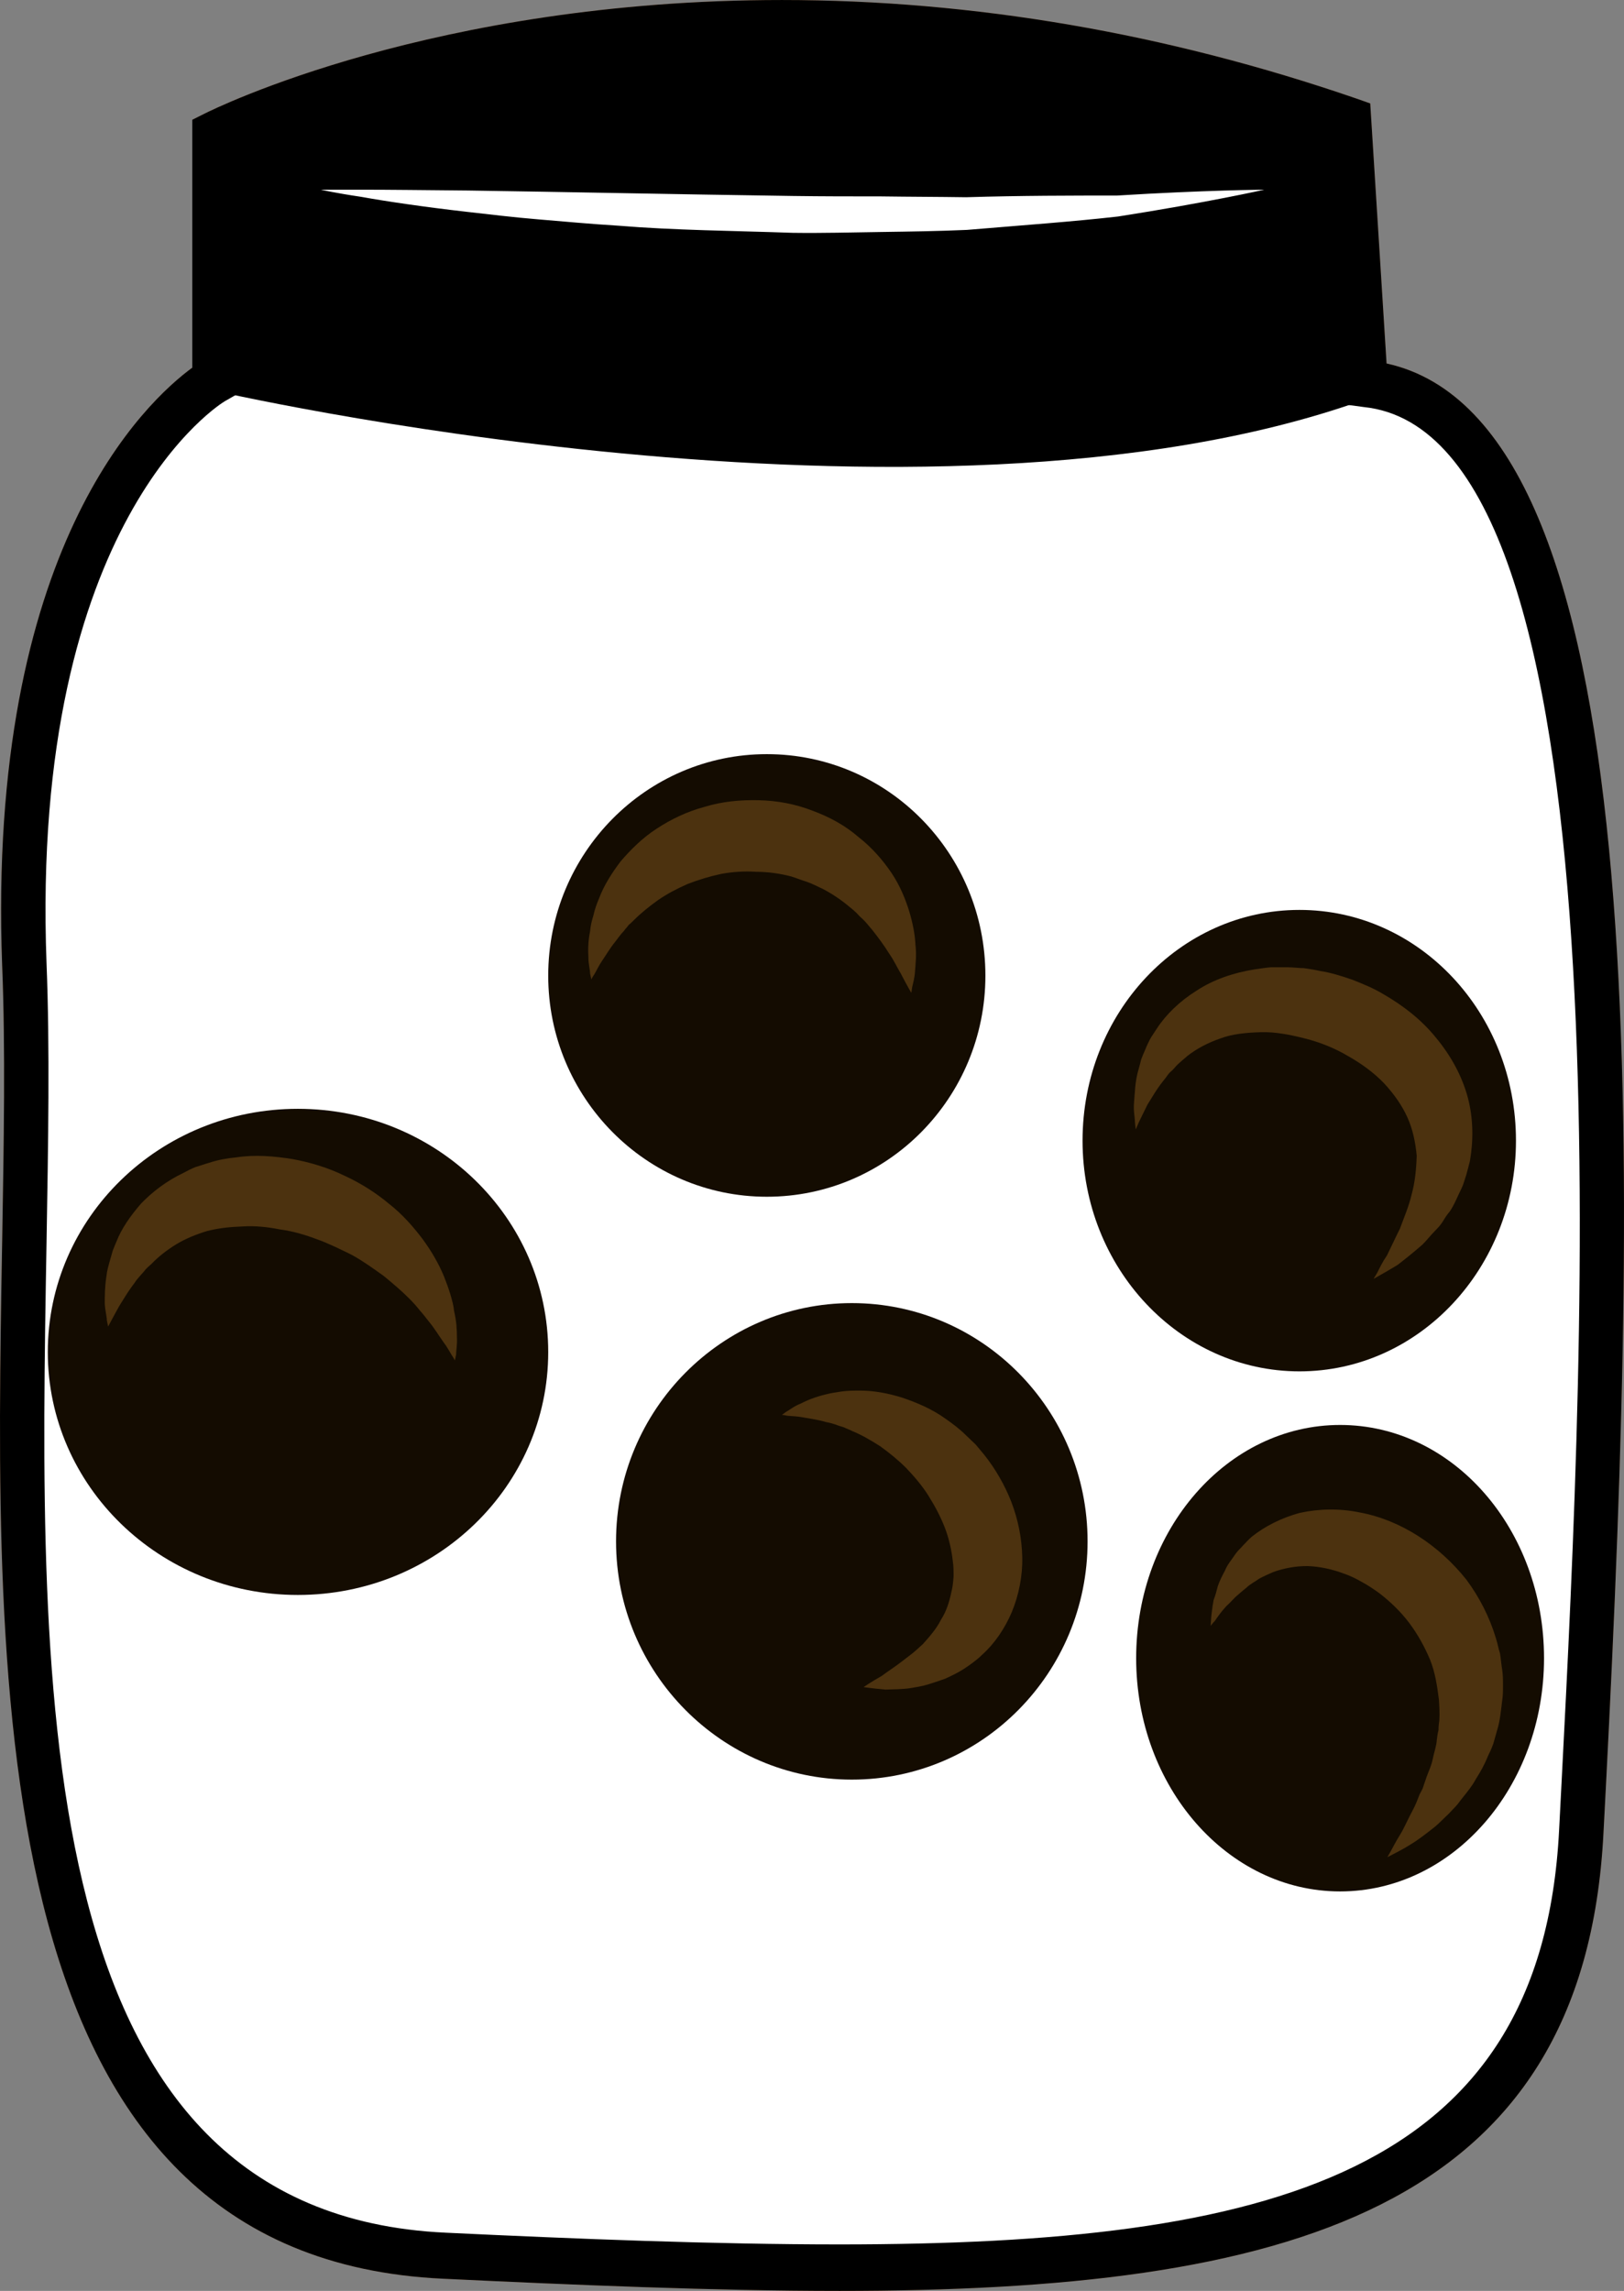 <?xml version="1.0" encoding="UTF-8" standalone="no"?>
<!-- Creator: CorelDRAW Home & Student X7 -->

<svg
   xmlns:dc="http://purl.org/dc/elements/1.1/"
   xmlns:cc="http://creativecommons.org/ns#"
   xmlns:rdf="http://www.w3.org/1999/02/22-rdf-syntax-ns#"
   xmlns:svg="http://www.w3.org/2000/svg"
   xmlns="http://www.w3.org/2000/svg"
   xmlns:sodipodi="http://sodipodi.sourceforge.net/DTD/sodipodi-0.dtd"
   xmlns:inkscape="http://www.inkscape.org/namespaces/inkscape"
   xml:space="preserve"
   width="38.781mm"
   height="54.71mm"
   version="1.1"
   style="clip-rule:evenodd;fill-rule:evenodd;image-rendering:optimizeQuality;shape-rendering:geometricPrecision;text-rendering:geometricPrecision"
   viewBox="0 0 3878.138 5471"
   id="svg43"
   sodipodi:docname="3439.svg"
   inkscape:version="0.92.4 (5da689c313, 2019-01-14)"><rect x="0" y="0" width="3878.138" height="5471" fill="#808080" stroke="none"/><sodipodi:namedview
   pagecolor="#ffffff"
   bordercolor="#666666"
   borderopacity="1"
   objecttolerance="10"
   gridtolerance="10"
   guidetolerance="10"
   inkscape:pageopacity="0"
   inkscape:pageshadow="2"
   inkscape:window-width="640"
   inkscape:window-height="480"
   id="namedview45"
   showgrid="false"
   inkscape:zoom="0.2102413"
   inkscape:cx="73.404151"
   inkscape:cy="91.691337"
   inkscape:window-x="0"
   inkscape:window-y="0"
   inkscape:window-maximized="0"
   inkscape:current-layer="svg43" />
 <defs
   id="defs4">
  <style
   type="text/css"
   id="style2">
   <![CDATA[
    .fil3 {fill:black;fill-rule:nonzero}
    .fil4 {fill:#140C01;fill-rule:nonzero}
    .fil5 {fill:#4C320F;fill-rule:nonzero}
    .fil1 {fill:#BA855A;fill-rule:nonzero}
    .fil0 {fill:#DDC8B1;fill-rule:nonzero}
    .fil2 {fill:white;fill-rule:nonzero}
   ]]>
  </style>
 </defs>
 <g
   id="Vrstva_x0020_1"
   transform="translate(-8557.849,-11805)">
  <g
   id="_285743448">
   <path
   class="fil0"
   d="m 11819,12721 c 714,73 571,2356 515,3458 -56,1102 -1127,1086 -2714,1014 -1274,-59 -971,-1969 -1013,-3084 -42,-1116 445,-1395 445,-1395 v -588 c 0,0 1146,-576 2718,-32 z"
   id="path7"
   inkscape:connector-curvature="0"
   style="fill:#ddc8b1;fill-rule:nonzero" />
   <path
   class="fil1"
   d="m 9123,12162 v 585 l -28,16 c -4,2 -466,281 -426,1343 8,202 4,428 0,666 -19,1087 -40,2319 953,2365 314,15 644,28 940,28 1030,0 1677,-166 1719,-989 l 6,-116 c 54,-1045 166,-3218 -473,-3283 l -45,-6 -40,-637 c -432,-144 -870,-219 -1304,-219 -699,0 -1181,193 -1302,247 z m 1439,5114 c -298,0 -630,-14 -945,-29 -1096,-50 -1073,-1395 -1054,-2476 4,-237 8,-462 0,-660 -37,-998 345,-1348 454,-1428 v -592 l 30,-15 c 22,-11 546,-271 1378,-271 456,0 918,79 1371,235 l 34,12 39,621 c 637,140 605,1821 524,3394 l -6,115 c -46,908 -763,1094 -1825,1094 z"
   id="path9"
   inkscape:connector-curvature="0"
   style="fill:#ba855a;fill-rule:nonzero" />
   <path
   class="fil2"
   d="m 11819,12721 c 714,73 571,2356 515,3458 -56,1102 -1127,1086 -2714,1014 -1274,-59 -935,-1969 -977,-3084 -42,-1116 480,-1395 480,-1395 v -588 c 0,0 1110,-576 2683,-32 z"
   id="path11"
   inkscape:connector-curvature="0"
   style="fill:#ffffff;fill-rule:nonzero" />
   <path
   class="fil3"
   d="m 11809,12762 c -1043,370 -2749,-26 -2749,-26 l 12,-610 c 0,0 1131,-576 2703,-32 z"
   id="path13"
   inkscape:connector-curvature="0"
   style="fill:#000000;fill-rule:nonzero" />
   <path
   class="fil2"
   d="m 9324,12258 c 0,0 36,0 97,0 62,0 150,1 256,2 212,3 493,9 775,13 70,1 140,1 209,1 70,1 138,1 204,2 131,-4 254,-4 360,-4 210,-13 352,-14 352,-14 0,0 -138,31 -349,64 -105,12 -229,21 -361,32 -67,3 -135,4 -205,5 -70,1 -141,3 -211,2 -142,-5 -283,-6 -416,-17 -66,-4 -130,-10 -190,-15 -61,-5 -118,-12 -171,-18 -105,-12 -193,-25 -254,-36 -61,-9 -96,-17 -96,-17 z"
   id="path15"
   inkscape:connector-curvature="0"
   style="fill:#ffffff;fill-rule:nonzero" />
   <path
   class="fil3"
   d="m 9123,12162 v 585 l -28,16 c -4,2 -466,281 -426,1343 8,202 4,428 0,666 -19,1087 -40,2319 953,2365 314,15 644,28 940,28 1030,0 1677,-166 1719,-989 l 6,-116 c 54,-1045 166,-3218 -473,-3283 l -45,-6 -40,-637 c -432,-144 -870,-219 -1304,-219 -699,0 -1181,193 -1302,247 z m 1439,5114 c -298,0 -630,-14 -945,-29 -1096,-50 -1073,-1395 -1054,-2476 4,-237 8,-462 0,-660 -37,-998 345,-1348 454,-1428 v -592 l 30,-15 c 22,-11 546,-271 1378,-271 456,0 918,79 1371,235 l 34,12 39,621 c 637,140 605,1821 524,3394 l -6,115 c -46,908 -763,1094 -1825,1094 z"
   id="path17"
   inkscape:connector-curvature="0"
   style="fill:#000000;fill-rule:nonzero" />
  </g>
 </g>
 <g
   id="Vrstva_x0020_1_0"
   transform="translate(-8557.849,-11805)">
  <path
   class="fil4"
   d="m 10911,14135 c 0,291 -233,528 -522,528 -288,0 -522,-237 -522,-528 0,-292 234,-529 522,-529 289,0 522,237 522,529 z"
   id="path22"
   inkscape:connector-curvature="0"
   style="fill:#140c01;fill-rule:nonzero" />
  <path
   class="fil4"
   d="m 12178,14529 c 0,304 -231,551 -517,551 -286,0 -518,-247 -518,-551 0,-305 232,-551 518,-551 286,0 517,246 517,551 z"
   id="path24"
   inkscape:connector-curvature="0"
   style="fill:#140c01;fill-rule:nonzero" />
  <path
   class="fil4"
   d="m 11155,15486 c 0,314 -252,569 -563,569 -310,0 -563,-255 -563,-569 0,-314 253,-569 563,-569 311,0 563,255 563,569 z"
   id="path26"
   inkscape:connector-curvature="0"
   style="fill:#140c01;fill-rule:nonzero" />
  <path
   class="fil4"
   d="m 9867,15034 c 0,320 -267,580 -598,580 -330,0 -597,-260 -597,-580 0,-321 267,-581 597,-581 331,0 598,260 598,581 z"
   id="path28"
   inkscape:connector-curvature="0"
   style="fill:#140c01;fill-rule:nonzero" />
  <path
   class="fil4"
   d="m 12245,15765 c 0,307 -217,557 -487,557 -269,0 -487,-250 -487,-557 0,-308 218,-557 487,-557 270,0 487,249 487,557 z"
   id="path30"
   inkscape:connector-curvature="0"
   style="fill:#140c01;fill-rule:nonzero" />
  <path
   class="fil5"
   d="m 8816,14973 c 0,0 -1,-5 -3,-15 0,-9 -4,-22 -5,-40 0,-17 0,-40 4,-65 1,-12 5,-26 9,-40 2,-7 4,-14 6,-21 3,-8 6,-15 9,-22 12,-31 33,-61 59,-91 27,-28 61,-54 101,-73 9,-5 19,-10 29,-14 11,-3 21,-7 32,-10 21,-7 43,-11 65,-13 45,-7 90,-3 134,4 44,8 86,21 125,40 39,18 75,41 106,67 32,25 58,55 80,84 22,30 39,60 51,89 6,15 11,29 15,42 4,14 8,27 9,40 6,25 7,46 7,64 1,17 -2,32 -2,41 -2,9 -3,14 -3,14 0,0 -2,-5 -7,-12 -5,-8 -11,-20 -21,-33 -10,-14 -20,-31 -34,-48 -7,-9 -14,-18 -22,-27 -7,-9 -16,-19 -25,-28 -18,-18 -39,-36 -61,-54 -24,-17 -47,-34 -74,-49 -13,-7 -27,-13 -41,-20 -14,-6 -28,-13 -43,-18 -29,-11 -59,-20 -90,-24 -30,-6 -60,-9 -90,-7 -29,1 -57,4 -84,11 -26,8 -51,18 -74,32 -21,13 -42,29 -59,47 -5,4 -9,8 -13,12 -4,5 -8,10 -12,14 -4,5 -8,9 -11,13 -3,5 -7,10 -10,14 -13,18 -22,34 -31,48 -8,15 -15,27 -19,35 -5,9 -7,13 -7,13 z"
   id="path32"
   inkscape:connector-curvature="0"
   style="fill:#4c320f;fill-rule:nonzero" />
  <path
   class="fil5"
   d="m 9970,14144 c 0,0 -1,-5 -3,-14 0,-9 -4,-22 -4,-38 -1,-18 -1,-39 4,-63 1,-13 4,-25 8,-38 3,-14 8,-28 14,-42 11,-29 29,-58 51,-87 24,-28 52,-56 86,-78 35,-23 73,-41 114,-52 42,-13 86,-17 129,-16 45,1 88,9 129,25 41,15 79,36 110,63 32,25 58,55 79,86 20,30 33,62 42,91 9,30 14,57 15,81 3,24 0,46 -1,62 -1,17 -5,30 -7,39 -1,9 -2,13 -2,13 0,0 -10,-17 -25,-46 -8,-13 -16,-31 -28,-48 -11,-18 -25,-37 -40,-56 -8,-9 -15,-19 -25,-28 -5,-4 -9,-9 -13,-13 -5,-5 -10,-9 -15,-13 -20,-17 -42,-32 -65,-44 -13,-6 -24,-12 -38,-17 -13,-4 -25,-9 -38,-13 -27,-7 -55,-11 -83,-11 -28,-2 -57,0 -84,5 -28,6 -54,14 -80,24 -25,11 -48,23 -70,38 -21,15 -41,31 -58,48 -4,4 -9,9 -13,12 -3,5 -8,9 -11,14 -8,8 -14,17 -21,26 -13,16 -22,32 -31,45 -9,13 -14,25 -19,33 -5,7 -7,12 -7,12 z"
   id="path34"
   inkscape:connector-curvature="0"
   style="fill:#4c320f;fill-rule:nonzero" />
  <path
   class="fil5"
   d="m 11270,14502 c 0,0 -1,-7 -2,-18 0,-11 -4,-27 -2,-47 2,-21 2,-50 11,-79 2,-7 4,-15 6,-23 3,-8 6,-15 10,-24 3,-8 7,-16 11,-24 5,-9 11,-17 16,-25 22,-34 55,-66 95,-91 41,-27 89,-43 139,-51 14,-2 26,-4 39,-5 13,0 26,0 40,0 13,0 25,2 38,2 14,2 27,4 40,7 26,4 51,12 77,21 25,10 50,20 73,34 47,27 91,61 125,103 36,43 63,92 77,144 14,53 13,106 5,152 -3,12 -6,23 -9,34 -4,11 -6,21 -11,31 -10,20 -17,39 -28,55 -6,7 -12,16 -16,23 -5,8 -11,15 -17,21 -12,12 -22,25 -32,35 -23,20 -43,36 -60,49 -18,11 -32,19 -41,24 -10,6 -16,9 -16,9 0,0 3,-5 9,-15 5,-10 12,-25 23,-41 9,-18 19,-40 31,-64 9,-25 21,-52 28,-82 8,-29 11,-61 12,-92 -3,-31 -9,-62 -22,-91 -13,-29 -32,-56 -56,-82 -24,-25 -54,-47 -86,-65 -32,-19 -67,-33 -103,-42 -35,-9 -71,-16 -105,-15 -34,1 -68,4 -97,15 -29,10 -56,24 -79,42 -5,5 -11,9 -16,14 -6,5 -11,10 -15,15 -4,5 -10,9 -14,14 -4,6 -8,11 -12,16 -17,21 -27,40 -38,57 -9,18 -16,33 -21,43 -4,10 -7,16 -7,16 z"
   id="path36"
   inkscape:connector-curvature="0"
   style="fill:#4c320f;fill-rule:nonzero" />
  <path
   class="fil5"
   d="m 10425,15184 c 0,0 4,-3 11,-8 8,-4 18,-13 34,-19 15,-8 35,-16 60,-22 11,-3 25,-5 38,-7 14,-2 29,-2 45,-2 31,0 65,6 100,17 35,12 71,27 104,51 17,12 33,24 48,39 7,7 15,14 23,22 l 20,24 c 27,34 49,72 65,113 16,42 25,86 26,132 1,44 -8,90 -25,131 -17,40 -42,76 -70,101 -14,14 -30,25 -45,35 -14,9 -29,16 -44,23 -14,5 -29,10 -42,14 -14,4 -26,6 -38,8 -24,4 -46,3 -62,4 -35,-3 -53,-6 -53,-6 0,0 16,-11 44,-27 13,-10 29,-20 46,-33 8,-6 17,-13 26,-20 9,-7 17,-15 26,-23 16,-18 32,-36 43,-58 13,-20 20,-43 25,-67 3,-11 4,-24 5,-36 0,-13 0,-25 -2,-38 -3,-26 -9,-53 -19,-79 -10,-26 -24,-52 -39,-76 -15,-24 -34,-46 -53,-66 -20,-20 -40,-36 -62,-52 -22,-14 -44,-27 -66,-36 -6,-3 -11,-5 -16,-7 -5,-3 -11,-4 -17,-6 -10,-4 -20,-7 -31,-9 -20,-6 -38,-8 -54,-11 -15,-3 -29,-3 -38,-4 -9,-2 -13,-2 -13,-2 z"
   id="path38"
   inkscape:connector-curvature="0"
   style="fill:#4c320f;fill-rule:nonzero" />
  <path
   class="fil5"
   d="m 11449,15688 c 0,0 0,-6 1,-17 0,-4 1,-11 2,-19 1,-8 2,-16 4,-26 4,-10 7,-21 10,-33 4,-12 10,-24 17,-37 6,-15 16,-26 26,-41 5,-7 12,-13 18,-20 6,-6 12,-13 20,-20 30,-24 70,-45 115,-57 45,-10 95,-11 143,-1 98,18 190,79 255,161 31,42 55,89 70,139 4,12 6,25 10,37 2,13 3,26 5,38 2,13 2,25 2,38 0,12 0,25 -2,37 -3,24 -5,48 -12,70 -3,11 -6,21 -9,32 -4,11 -8,20 -13,30 -8,20 -18,38 -29,55 -9,17 -21,31 -32,45 -6,7 -10,14 -16,20 -6,6 -12,13 -17,18 -12,11 -22,22 -33,31 -23,18 -41,32 -58,42 -17,11 -32,18 -41,23 -9,5 -14,7 -14,7 0,0 3,-5 8,-14 5,-9 12,-23 22,-39 10,-16 19,-38 31,-60 6,-11 11,-24 16,-37 3,-6 7,-12 9,-19 2,-7 5,-14 7,-21 5,-14 12,-28 15,-43 3,-16 9,-31 10,-47 1,-8 2,-16 4,-23 0,-9 1,-17 2,-24 1,-17 0,-33 -1,-49 -4,-32 -9,-65 -21,-95 -13,-31 -29,-60 -49,-87 -21,-28 -45,-51 -72,-72 -14,-10 -27,-19 -42,-27 -14,-8 -28,-15 -43,-20 -29,-11 -59,-17 -87,-18 -29,0 -55,5 -81,14 -11,5 -23,10 -34,16 -11,8 -22,13 -31,22 -9,7 -18,15 -26,22 -7,7 -14,15 -21,21 -13,14 -22,27 -28,36 -7,7 -10,12 -10,12 z"
   id="path40"
   inkscape:connector-curvature="0"
   style="fill:#4c320f;fill-rule:nonzero" />
 </g>
</svg>